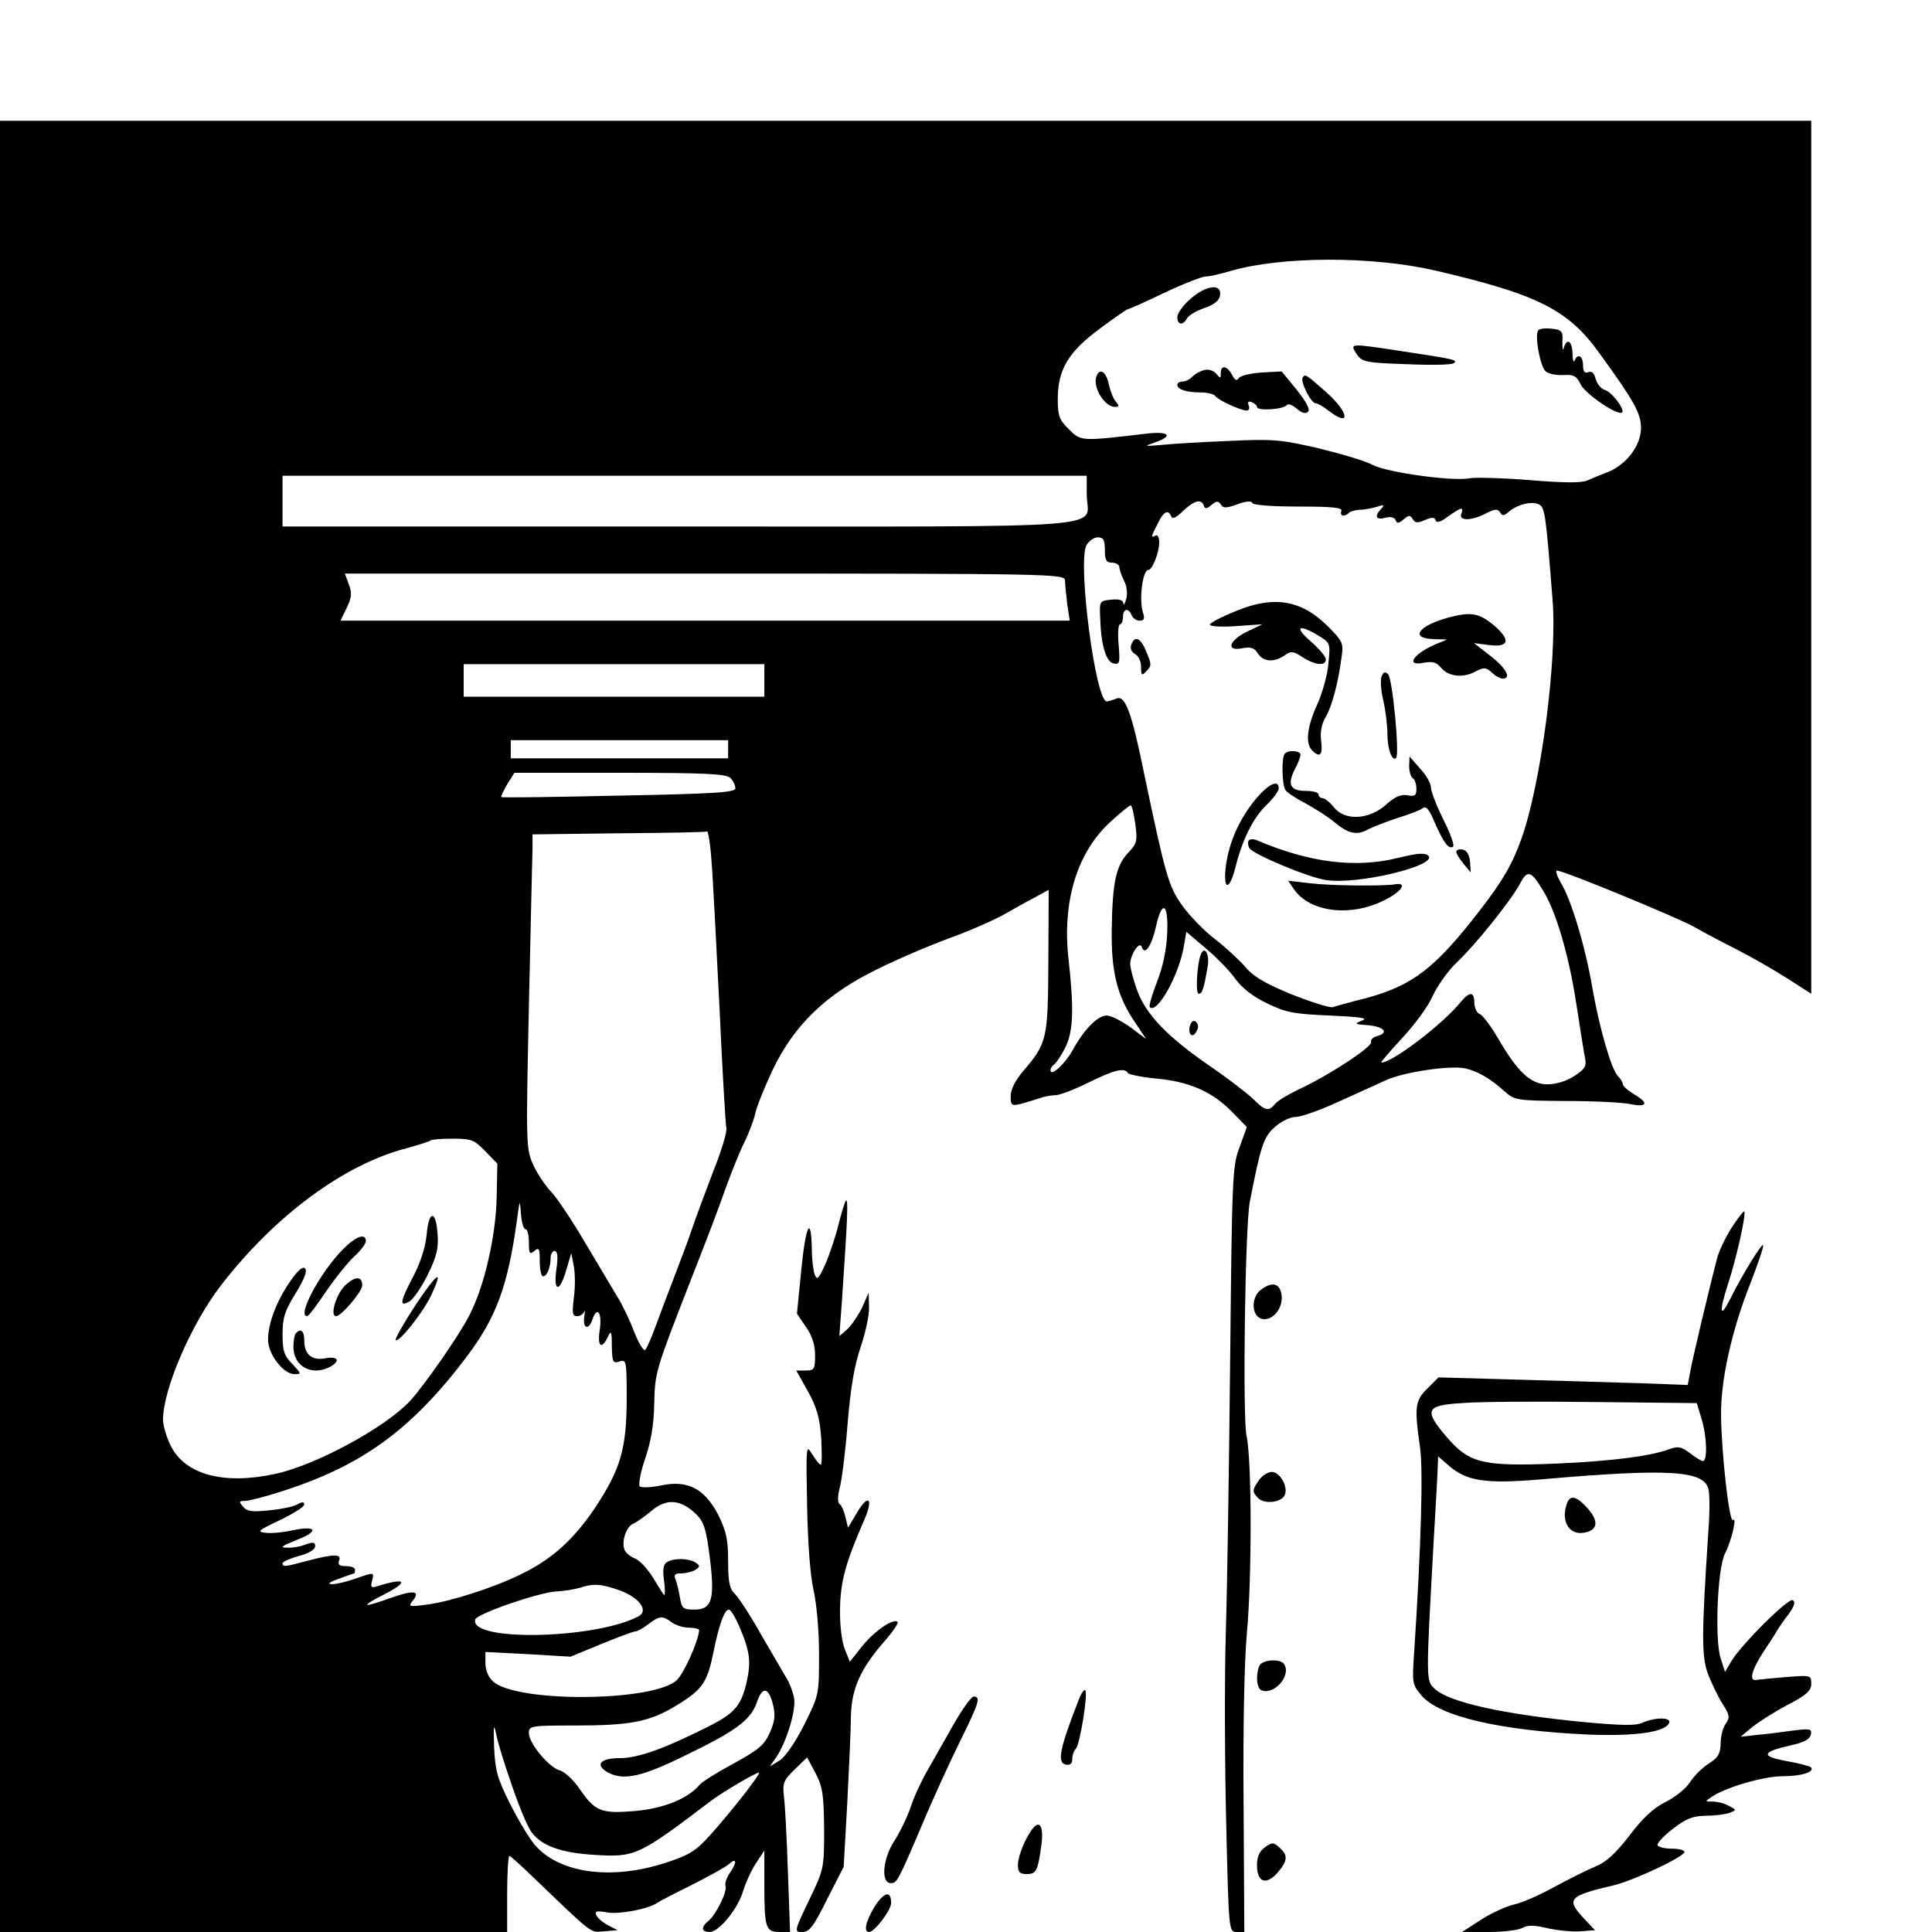 <?xml version="1.0" standalone="no"?>
<!DOCTYPE svg PUBLIC "-//W3C//DTD SVG 20010904//EN"
 "http://www.w3.org/TR/2001/REC-SVG-20010904/DTD/svg10.dtd">
<svg version="1.0" xmlns="http://www.w3.org/2000/svg"
 width="16pt" height="16pt" viewBox="0 0 16 16"
 preserveAspectRatio="xMidYMid meet">
<g transform="translate(0,16) scale(0.003,-0.003)"
fill="#000000" stroke="none">
<path d="M0 2500 l0 -2500 700 0 700 0 0 105 c0 58 3 105 6 105 3 0 32 -26 65
-58 171 -164 157 -153 197 -150 l37 3 -27 14 c-15 8 -29 20 -32 28 -5 11 2 12
30 7 33 -6 117 10 139 27 6 4 48 26 95 49 47 24 93 49 103 58 21 19 22 4 1
-26 -8 -12 -14 -28 -11 -35 5 -15 -26 -79 -47 -96 -22 -18 -20 -31 3 -31 26 0
79 65 93 115 7 22 22 56 35 75 l23 35 0 -97 c0 -117 4 -128 42 -128 l29 0 -6
168 c-3 92 -8 185 -11 207 -4 36 -1 44 30 74 l34 33 23 -43 c20 -38 23 -59 24
-154 0 -109 0 -111 -42 -198 -41 -86 -41 -87 -18 -87 19 0 31 15 68 90 l46 90
10 178 c5 97 10 206 10 240 2 74 27 130 93 205 23 26 39 50 36 53 -12 11 -64
-25 -98 -67 l-34 -43 -14 35 c-8 20 -14 65 -13 112 1 74 15 126 67 245 27 62
10 73 -23 15 l-22 -37 -7 29 c-4 17 -11 33 -16 36 -6 4 -6 21 0 45 6 21 16
102 22 179 8 97 19 162 36 210 13 39 24 88 23 110 l-1 40 -18 -41 c-11 -22
-29 -49 -41 -60 l-22 -19 7 95 c16 234 18 285 11 279 -3 -4 -12 -33 -20 -65
-8 -33 -24 -81 -36 -109 -19 -42 -23 -47 -30 -30 -4 11 -8 43 -8 72 -2 95 -17
63 -29 -59 l-12 -121 25 -37 c17 -24 25 -49 25 -78 0 -38 -2 -42 -26 -42 l-26
0 32 -57 c25 -45 33 -74 37 -130 2 -40 2 -73 -1 -73 -4 0 -14 13 -24 29 -17
28 -17 25 -14 -143 2 -105 9 -195 18 -233 8 -35 15 -111 15 -175 0 -113 0
-113 -40 -194 -24 -48 -52 -89 -68 -100 l-28 -17 19 27 c29 45 54 130 48 162
-3 16 -12 41 -21 55 -9 15 -40 69 -70 120 -29 52 -62 102 -72 112 -15 14 -19
32 -19 91 0 59 -5 82 -27 127 -38 73 -84 97 -157 82 -28 -6 -55 -7 -60 -3 -4
5 2 39 15 77 16 46 24 94 25 150 2 89 3 91 101 343 36 91 79 203 95 250 17 47
40 105 53 130 12 25 26 61 30 80 4 19 26 73 48 120 60 125 148 209 287 277 58
29 150 68 205 88 55 20 120 49 145 63 25 14 63 36 85 47 l40 22 -1 -196 c-1
-216 -3 -227 -70 -305 -21 -25 -34 -50 -34 -68 0 -26 2 -28 28 -22 15 4 37 11
50 15 13 5 33 9 45 9 12 0 54 16 92 35 71 35 99 42 109 26 3 -4 37 -11 77 -15
91 -8 155 -36 209 -91 l42 -43 -20 -55 c-20 -52 -21 -82 -26 -578 -3 -288 -8
-630 -12 -759 -4 -129 -3 -369 1 -532 7 -295 7 -298 29 -298 l21 0 -2 347 c-2
211 2 399 9 478 14 150 14 479 -1 545 -11 55 -4 574 9 645 30 154 38 180 69
207 18 16 43 28 58 28 15 0 68 19 118 42 49 22 108 49 130 59 49 23 179 42
220 33 35 -8 69 -28 108 -63 28 -25 32 -26 170 -27 78 0 159 -4 180 -9 45 -9
49 4 7 28 -16 10 -30 22 -30 27 0 5 -6 15 -13 22 -19 18 -52 135 -71 243 -19
113 -59 246 -87 291 -11 19 -16 34 -11 34 19 0 334 -130 380 -156 26 -15 79
-43 117 -62 39 -20 100 -55 138 -79 l67 -43 0 1205 0 1205 -2500 0 -2500 0 0
-2500z m3960 2087 c284 -66 368 -108 454 -227 98 -135 116 -168 116 -208 0
-49 -41 -102 -92 -122 -18 -7 -43 -17 -56 -23 -16 -7 -62 -7 -160 1 -75 6
-150 8 -166 5 -46 -9 -227 16 -267 37 -20 11 -88 31 -150 46 -104 24 -125 26
-249 20 -74 -3 -157 -8 -185 -11 -47 -4 -48 -4 -17 7 53 18 39 32 -25 24 -179
-21 -179 -21 -212 12 -27 26 -31 38 -31 83 0 82 29 131 116 195 40 30 75 54
78 54 3 0 48 20 100 45 53 25 104 45 114 45 10 0 41 7 68 15 140 41 389 42
564 2z m-960 -619 c0 -97 118 -88 -1127 -88 l-1093 0 0 70 0 70 1110 0 1110 0
0 -52z m323 -30 c3 -10 8 -10 21 1 14 12 19 12 26 2 6 -11 15 -11 45 0 24 9
40 10 42 4 2 -6 53 -10 127 -10 95 0 122 -3 119 -12 -6 -14 9 -18 21 -5 4 4
17 7 29 8 12 0 33 4 47 8 20 7 23 6 13 -5 -20 -21 -15 -32 11 -25 15 4 26 1
29 -7 3 -9 8 -9 21 2 15 13 19 13 26 1 7 -11 14 -11 34 -2 19 8 26 8 29 -1 3
-8 14 -5 35 11 37 26 43 27 36 7 -8 -20 28 -20 68 1 25 13 32 13 39 3 6 -11
11 -10 26 3 24 20 65 29 83 18 15 -9 18 -35 36 -264 13 -164 -32 -506 -86
-658 -26 -72 -51 -115 -115 -198 -123 -159 -184 -206 -310 -241 -44 -11 -87
-23 -96 -26 -8 -2 -60 14 -115 36 -73 30 -106 50 -126 75 -16 18 -53 53 -83
76 -30 23 -71 65 -91 93 -38 53 -46 81 -105 362 -35 173 -53 220 -77 210 -9
-4 -21 -7 -26 -8 -31 -6 -82 383 -57 431 7 12 21 22 31 22 16 0 20 -7 20 -35
0 -28 4 -35 20 -35 11 0 20 -6 20 -12 0 -7 6 -24 13 -38 8 -15 10 -35 6 -50
-4 -14 -7 -19 -8 -12 -1 9 -12 12 -33 10 -32 -3 -33 -4 -31 -48 2 -76 16 -124
37 -128 17 -4 18 1 14 52 -3 31 -1 56 4 56 4 0 8 9 8 20 0 23 15 27 24 5 3 -8
13 -15 22 -15 12 0 15 5 9 23 -11 34 -1 117 15 117 11 0 30 48 30 76 0 14 -4
22 -10 19 -14 -8 -13 -3 6 33 16 34 29 40 37 20 3 -9 14 -4 33 15 31 29 50 34
57 15z m-383 -207 c0 -10 3 -39 6 -65 l7 -46 -1006 0 -1007 0 17 35 c14 29 15
42 6 65 l-11 30 994 0 c962 0 994 -1 994 -19z m-830 -276 l0 -45 -415 0 -415
0 0 45 0 45 415 0 415 0 0 -45z m-100 -190 l0 -25 -300 0 -300 0 0 25 0 25
300 0 300 0 0 -25z m6 -79 c8 -8 14 -21 14 -29 0 -11 -55 -15 -322 -20 -177
-4 -323 -6 -324 -4 -2 2 6 17 16 35 l20 32 291 0 c238 0 293 -3 305 -14z
m1118 -127 c6 -47 5 -54 -19 -79 -34 -36 -44 -81 -46 -210 -2 -120 15 -187 65
-260 l30 -45 -44 33 c-24 17 -53 32 -65 32 -25 0 -63 -39 -94 -96 -22 -39 -61
-74 -61 -55 0 6 5 13 10 16 6 4 19 24 30 45 23 45 25 107 10 243 -19 162 24
300 118 384 26 24 50 43 53 43 4 0 9 -23 13 -51z m-1170 -101 c4 -46 13 -227
22 -403 8 -176 17 -327 19 -335 3 -9 -13 -63 -36 -120 -22 -58 -49 -130 -59
-160 -10 -30 -33 -91 -50 -135 -17 -44 -40 -105 -51 -135 -11 -30 -23 -58 -28
-63 -4 -4 -18 18 -30 49 -12 32 -33 76 -47 98 -14 23 -54 91 -90 151 -36 61
-78 124 -94 140 -16 17 -38 50 -49 75 -19 43 -19 59 -11 435 5 215 9 409 10
432 l0 43 238 3 c130 1 240 3 244 5 3 1 9 -35 12 -80z m2295 -82 c36 -57 72
-180 92 -311 11 -71 22 -141 25 -155 4 -20 -2 -29 -30 -47 -21 -14 -51 -23
-74 -23 -46 0 -82 33 -136 126 -20 34 -42 64 -51 68 -8 3 -15 17 -15 31 0 31
-13 32 -37 3 -49 -61 -189 -168 -220 -168 -3 0 23 30 57 67 35 37 73 89 85
117 13 28 42 69 65 91 54 51 149 170 175 217 21 41 31 39 64 -16z m-1037 -121
c-2 -44 -12 -91 -28 -132 -14 -36 -23 -67 -20 -70 20 -20 81 89 94 168 l7 40
54 -46 c30 -25 67 -63 82 -85 17 -23 49 -49 86 -66 51 -25 73 -30 173 -34 86
-4 109 -7 90 -14 -23 -9 -21 -10 18 -13 43 -4 57 -21 23 -30 -11 -3 -18 -10
-16 -16 5 -13 -121 -95 -200 -131 -27 -13 -56 -30 -64 -39 -19 -23 -28 -21
-62 13 -17 16 -70 57 -117 89 -118 81 -177 142 -202 208 -11 30 -20 64 -20 76
1 27 26 64 32 46 8 -25 27 3 39 56 17 77 35 65 31 -20z m-1882 -600 l33 -34
-2 -94 c-2 -105 -34 -245 -75 -324 -27 -54 -124 -193 -164 -237 -69 -74 -263
-179 -375 -202 -141 -30 -247 -1 -286 79 -12 24 -21 56 -21 71 0 84 78 265
160 371 149 193 341 335 514 379 32 9 61 18 64 21 3 3 31 5 62 5 51 0 59 -3
90 -35z m111 -215 c5 0 9 -16 9 -36 0 -31 2 -35 15 -24 13 11 15 7 15 -29 0
-22 4 -41 9 -41 11 0 21 25 21 51 0 10 5 19 11 19 8 0 10 -16 5 -50 -9 -64 9
-66 27 -3 l14 47 7 -36 c4 -21 4 -60 0 -88 -5 -41 -4 -50 9 -50 9 0 17 6 20
13 2 6 2 0 0 -15 -5 -32 12 -38 22 -8 13 39 27 21 21 -25 -8 -48 4 -60 22 -22
9 19 11 16 11 -26 1 -44 3 -48 21 -42 19 6 20 2 20 -101 0 -140 -17 -197 -88
-304 -60 -89 -121 -143 -207 -184 -76 -37 -194 -74 -255 -82 -51 -7 -54 -6
-41 10 23 28 3 31 -61 8 -33 -12 -63 -21 -64 -19 -2 2 16 14 41 26 75 38 69
51 -12 26 -18 -6 -21 -4 -16 14 6 25 7 25 -47 6 -23 -8 -52 -15 -64 -15 -13 1
-7 6 19 15 22 8 41 15 43 15 1 0 2 5 2 10 0 6 -11 10 -25 10 -18 0 -23 4 -19
15 8 19 -14 19 -86 0 -64 -17 -70 -18 -70 -7 0 4 20 13 45 20 28 7 45 18 45
27 0 11 -5 12 -26 5 -14 -6 -37 -10 -52 -9 -21 0 -15 4 26 21 64 24 57 41 -10
27 -26 -6 -60 -9 -75 -7 -25 3 -20 7 40 35 37 18 67 37 67 43 0 8 -6 8 -20 0
-10 -6 -45 -13 -77 -16 -47 -5 -61 -3 -72 10 -12 14 -11 16 5 16 11 0 53 11
94 24 227 71 365 171 519 375 81 108 113 194 138 376 8 58 8 59 11 18 2 -24 7
-43 13 -43z m469 -785 c23 -22 29 -40 39 -118 15 -118 7 -147 -42 -147 -31 0
-35 3 -40 33 -3 17 -8 40 -12 50 -6 13 -2 17 16 17 13 0 31 5 39 10 13 9 13
11 0 20 -19 12 -60 13 -79 1 -10 -6 -12 -21 -8 -50 3 -23 3 -41 1 -41 -2 0
-15 21 -30 46 -15 25 -38 50 -51 55 -13 5 -26 16 -29 24 -9 23 5 65 24 72 9 4
32 20 51 36 40 34 79 32 121 -8z m-209 -212 c54 -20 81 -56 51 -72 -121 -63
-469 -70 -450 -8 6 16 174 74 223 77 22 1 51 6 65 10 39 13 59 11 111 -7z
m330 -100 c30 -70 33 -98 19 -158 -15 -61 -33 -82 -105 -118 -121 -61 -194
-87 -244 -87 -55 0 -70 -19 -32 -40 43 -23 95 -11 216 49 139 67 179 98 195
147 15 43 32 40 44 -9 7 -28 5 -45 -9 -77 -15 -34 -31 -47 -100 -85 -45 -24
-88 -51 -94 -59 -32 -38 -99 -65 -178 -72 -94 -8 -110 -1 -153 61 -17 25 -41
47 -54 51 -30 7 -86 75 -86 103 0 20 5 21 124 21 158 0 210 10 286 57 70 43
83 63 100 148 15 74 30 115 42 115 5 0 18 -21 29 -47z m-187 12 c11 -8 32 -15
48 -15 15 0 28 -3 28 -7 -2 -30 -43 -122 -63 -139 -69 -59 -444 -61 -506 -2
-13 11 -21 31 -21 50 l0 31 118 -6 117 -7 85 35 c46 19 89 35 95 35 5 0 21 9
35 20 30 23 39 24 64 5z m-440 -453 c19 -56 43 -113 53 -126 28 -38 80 -57
172 -63 115 -7 122 -4 325 150 32 24 122 77 131 77 8 0 -78 -110 -136 -174
-40 -44 -57 -54 -125 -76 -150 -48 -293 -27 -359 52 -14 17 -45 68 -67 112
-35 70 -41 91 -44 156 -2 62 -1 68 6 35 4 -22 24 -86 44 -143z"/>
<path d="M3286 4508 c-20 -17 -36 -40 -36 -50 0 -22 16 -24 27 -3 5 8 26 21
48 28 28 10 41 21 43 35 5 34 -39 28 -82 -10z"/>
<path d="M4246 4421 c-10 -16 6 -100 21 -113 8 -7 30 -11 49 -10 28 2 36 -2
48 -27 15 -27 103 -87 114 -76 8 8 -29 57 -48 62 -10 3 -21 16 -25 30 -4 16
-11 23 -20 19 -11 -4 -15 2 -15 19 0 26 -15 34 -23 13 -3 -7 -6 2 -6 20 -1 34
-16 44 -24 15 -3 -10 -4 -3 -4 16 2 30 -1 34 -30 37 -18 2 -34 0 -37 -5z"/>
<path d="M3745 4356 c15 -22 23 -24 138 -28 67 -3 126 -2 131 3 10 9 0 11
-145 33 -145 22 -143 22 -124 -8z"/>
<path d="M3326 4312 c-11 -2 -26 -10 -34 -18 -7 -8 -20 -14 -28 -14 -8 0 -14
-4 -14 -9 0 -13 26 -21 65 -21 19 0 37 -5 40 -10 7 -11 70 -40 87 -40 6 0 8 7
5 14 -4 10 -1 13 9 9 7 -3 14 -9 14 -13 0 -12 73 -7 82 5 4 5 15 1 28 -10 14
-12 24 -15 31 -8 6 6 -4 26 -32 61 l-41 50 -55 -3 c-31 -2 -59 -9 -63 -15 -6
-9 -11 -7 -19 9 -14 25 -31 28 -31 4 0 -15 -1 -15 -12 -2 -7 9 -22 14 -32 11z"/>
<path d="M3027 4295 c-12 -29 22 -85 51 -85 12 0 12 3 2 15 -7 8 -15 29 -19
47 -7 35 -25 47 -34 23z"/>
<path d="M3596 4291 c-7 -11 23 -71 36 -71 5 0 21 -9 35 -20 62 -48 58 -7 -4
49 -59 52 -60 53 -67 42z"/>
<path d="M3413 3647 c-40 -16 -73 -33 -73 -38 0 -5 33 -7 73 -4 l72 5 -42 -20
c-51 -25 -60 -56 -13 -46 23 4 33 1 42 -14 15 -24 45 -26 74 -6 18 13 24 12
50 -5 34 -22 64 -25 64 -6 0 8 -19 30 -42 50 -46 40 -34 49 21 16 33 -20 34
-21 28 -77 -2 -31 -17 -83 -31 -114 -28 -61 -33 -107 -14 -126 22 -22 30 -13
25 26 -3 24 1 47 13 67 17 29 34 92 44 168 5 35 1 42 -38 81 -73 73 -149 86
-253 43z"/>
<path d="M4000 3629 c-85 -23 -110 -58 -42 -60 l37 -1 -34 -14 c-61 -27 -82
-61 -30 -50 24 4 35 1 47 -14 21 -25 62 -29 96 -10 23 12 28 11 44 -3 10 -10
24 -17 30 -17 25 0 10 29 -34 63 l-45 35 39 -5 c58 -8 64 13 16 54 -41 34 -63
38 -124 22z"/>
<path d="M3123 3554 c-4 -10 0 -20 10 -26 10 -5 17 -21 17 -36 0 -24 2 -25 15
-11 14 14 14 19 0 52 -16 40 -32 47 -42 21z"/>
<path d="M3814 3466 c-4 -10 -2 -40 5 -68 6 -27 11 -68 11 -91 0 -41 13 -77
24 -66 10 10 -10 219 -22 231 -8 8 -13 7 -18 -6z"/>
<path d="M3547 3253 c-10 -9 -8 -85 1 -100 4 -7 30 -24 57 -38 27 -15 62 -37
77 -50 39 -33 64 -39 95 -21 16 8 53 22 83 32 30 9 61 21 67 26 9 8 18 -2 33
-38 25 -57 39 -76 51 -68 5 3 -7 36 -26 74 -19 38 -35 79 -35 90 0 11 -13 34
-30 52 l-29 33 -1 -27 c0 -15 5 -30 10 -33 6 -3 10 -17 10 -29 0 -19 -4 -22
-25 -18 -18 3 -35 -4 -60 -27 -47 -41 -113 -44 -143 -6 -11 14 -25 25 -31 25
-6 0 -11 5 -11 10 0 6 -16 10 -35 10 -43 0 -52 17 -31 59 9 16 16 35 16 41 0
11 -33 14 -43 3z"/>
<path d="M3466 3127 c-45 -55 -73 -118 -82 -184 -8 -67 9 -71 26 -6 19 78 49
138 86 174 19 18 34 39 34 46 0 26 -29 12 -64 -30z"/>
<path d="M3447 3013 c-3 -5 -2 -14 2 -21 10 -17 163 -81 211 -88 87 -14 310
40 283 67 -9 9 -31 7 -84 -6 -118 -29 -245 -13 -390 49 -10 4 -19 3 -22 -1z"/>
<path d="M4020 2982 c0 -5 9 -20 20 -33 l20 -24 -2 30 c-2 19 -9 31 -20 33
-10 2 -18 -1 -18 -6z"/>
<path d="M3571 2880 c43 -65 157 -79 250 -32 49 24 66 51 29 44 -31 -5 -174
-4 -233 3 l-61 7 15 -22z"/>
<path d="M3317 2703 c-12 -20 -18 -113 -8 -113 10 0 14 12 25 77 5 30 -7 54
-17 36z"/>
<path d="M3286 2505 c-9 -24 5 -41 16 -20 7 11 7 20 0 27 -6 6 -12 3 -16 -7z"/>
<path d="M1178 1927 c-3 -34 -16 -76 -36 -115 -38 -72 -40 -87 -13 -72 11 5
34 39 51 73 25 50 31 74 28 112 -4 68 -24 69 -30 2z"/>
<path d="M945 1883 c-63 -65 -126 -184 -97 -183 4 0 27 31 52 68 25 37 60 80
77 96 18 16 33 36 33 43 0 24 -29 13 -65 -24z"/>
<path d="M801 1796 c-38 -55 -61 -116 -61 -161 0 -40 42 -95 73 -95 20 0 19 1
-6 28 -23 23 -27 37 -27 82 0 45 6 65 36 113 24 39 33 62 26 69 -6 6 -20 -5
-41 -36z"/>
<path d="M1146 1729 c-32 -49 -56 -92 -54 -95 9 -8 75 75 98 123 36 77 18 65
-44 -28z"/>
<path d="M956 1788 c-27 -23 -47 -88 -28 -88 14 0 72 68 72 85 0 25 -18 26
-44 3z"/>
<path d="M817 1653 c-4 -3 -7 -21 -7 -38 0 -54 51 -81 101 -55 29 16 23 30
-11 24 -38 -8 -60 10 -60 47 0 28 -9 37 -23 22z"/>
<path d="M4780 1944 c-17 -27 -35 -65 -40 -84 -21 -81 -68 -278 -74 -313 l-7
-37 -132 5 c-73 2 -227 7 -344 10 l-212 6 -30 -30 c-35 -34 -37 -52 -21 -163
9 -62 3 -274 -16 -563 -6 -88 -6 -91 20 -122 49 -58 217 -97 461 -108 132 -5
214 7 223 33 5 15 -39 15 -73 0 -19 -9 -56 -8 -158 1 -228 22 -376 55 -416 92
-25 23 -25 18 -3 414 6 99 11 191 11 204 l1 24 23 -20 c53 -49 104 -57 267
-43 346 30 444 24 456 -27 4 -13 4 -65 0 -116 -19 -289 -19 -346 -1 -395 10
-26 28 -63 40 -82 20 -31 21 -38 9 -55 -8 -10 -14 -35 -14 -54 -1 -29 -7 -40
-33 -56 -17 -11 -41 -34 -52 -52 -11 -17 -41 -41 -67 -54 -34 -17 -64 -45
-100 -93 -38 -49 -64 -73 -93 -85 -23 -9 -74 -35 -115 -57 -41 -23 -91 -44
-110 -48 -19 -4 -60 -22 -90 -41 l-54 -35 73 0 c40 0 82 5 93 11 16 9 34 8 72
-1 28 -6 69 -10 90 -8 l39 3 -33 35 c-47 51 -39 60 85 89 57 14 195 79 195 92
0 5 -15 9 -34 9 -19 0 -37 4 -40 9 -3 5 15 25 41 45 37 29 55 36 92 37 25 0
55 4 66 8 19 8 19 8 -2 19 -12 7 -32 12 -45 12 -22 0 -22 0 -3 13 40 27 144
57 196 57 52 0 90 12 78 25 -4 3 -34 11 -68 17 -71 13 -68 25 11 43 38 8 54
17 57 30 3 16 -2 17 -50 11 -30 -4 -74 -10 -99 -12 l-45 -5 30 25 c17 14 60
42 98 62 54 28 67 40 67 59 0 24 -1 24 -67 19 -38 -3 -75 -7 -84 -8 -22 -5
-14 27 20 79 15 22 31 47 36 56 6 10 20 31 33 47 15 21 19 33 11 38 -12 7
-140 -120 -170 -169 l-17 -29 -12 37 c-17 52 -9 250 12 290 18 35 34 104 22
92 -10 -10 -32 183 -33 291 -1 94 29 232 80 360 22 57 39 106 36 108 -4 5 -59
-84 -91 -149 -28 -55 -31 -38 -7 38 24 72 52 198 46 204 -2 2 -18 -19 -35 -45z
m-83 -527 c15 -48 17 -117 4 -117 -4 0 -21 10 -36 22 -24 18 -32 20 -59 10
-54 -19 -156 -32 -311 -39 -203 -8 -239 1 -301 73 -64 75 -59 88 41 94 44 4
208 5 365 3 l284 -3 13 -43z"/>
<path d="M3482 1774 c-30 -21 -28 -77 4 -82 28 -4 56 30 52 65 -4 33 -24 40
-56 17z"/>
<path d="M3476 1248 c-20 -28 -20 -33 -2 -51 18 -17 65 -11 73 10 9 23 -14 63
-36 63 -11 0 -27 -10 -35 -22z"/>
<path d="M4326 1184 c-18 -48 4 -88 45 -82 39 6 44 30 13 66 -31 35 -49 40
-58 16z"/>
<path d="M3476 734 c-10 -26 -7 -62 7 -67 35 -13 82 41 62 72 -10 17 -62 13
-69 -5z"/>
<path d="M2981 649 c-57 -145 -64 -182 -38 -187 11 -2 17 3 17 15 0 11 4 23
10 29 11 11 34 153 26 161 -3 3 -9 -5 -15 -18z"/>
<path d="M2630 569 c-25 -44 -57 -101 -72 -127 -15 -26 -35 -69 -44 -97 -9
-27 -30 -70 -46 -95 -31 -48 -37 -115 -9 -115 17 0 19 3 86 160 30 72 78 176
105 231 53 107 58 124 38 124 -7 0 -33 -37 -58 -81z"/>
<path d="M2852 287 c-21 -26 -42 -77 -42 -102 0 -20 5 -25 24 -25 27 0 31 8
41 82 6 47 -4 68 -23 45z"/>
<path d="M3492 234 c-15 -11 -22 -25 -22 -50 0 -47 25 -56 57 -20 28 33 29 48
5 69 -16 15 -20 15 -40 1z"/>
<path d="M2415 71 c-25 -41 -32 -71 -16 -71 15 0 61 60 61 80 0 35 -19 31 -45
-9z"/>
</g>
</svg>
